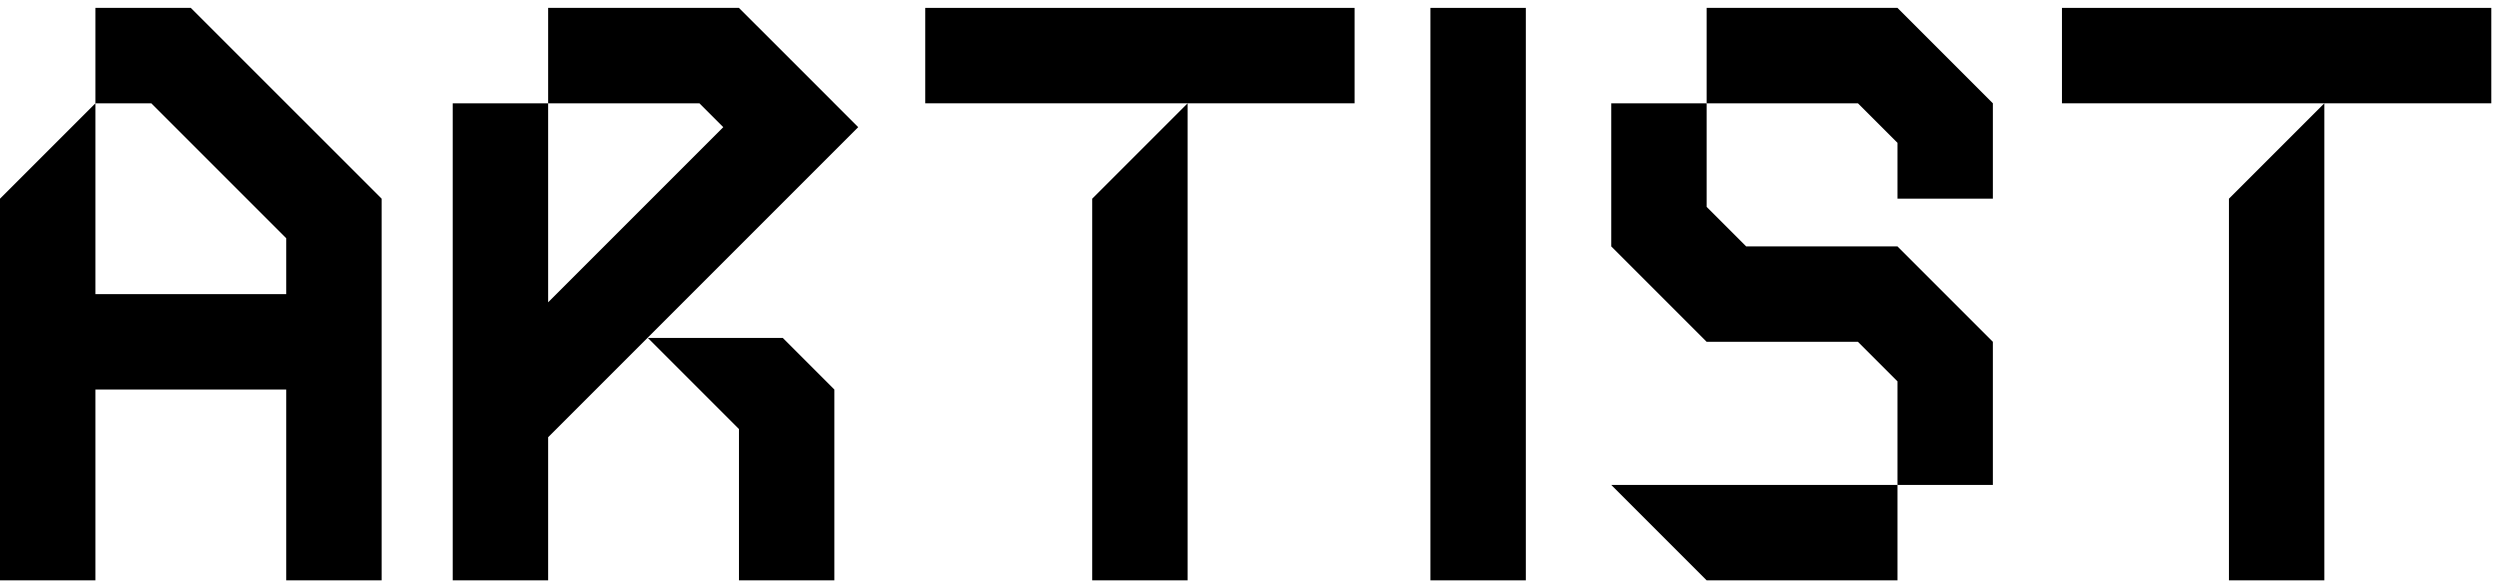 <?xml version="1.0" encoding="utf-8"?>
<!-- Generator: Adobe Illustrator 28.0.0, SVG Export Plug-In . SVG Version: 6.00 Build 0)  -->
<svg version="1.1" id="レイヤー_1" xmlns="http://www.w3.org/2000/svg" xmlns:xlink="http://www.w3.org/1999/xlink" x="0px"
	 y="0px" width="102px" height="24px" viewBox="0 0 102 24" style="enable-background:new 0 0 102 24;" xml:space="preserve">
<g>
	<polygon points="7.785,0.322 3.893,0.322 3.893,4.215 6.173,4.215 11.678,9.72 11.678,12 3.893,12 3.893,4.215 0,8.107 0,23.678 
		3.893,23.678 3.893,15.893 11.678,15.893 11.678,23.678 15.571,23.678 15.571,8.107 	"/>
	
		<rect x="48.63" y="10.054" transform="matrix(-1.836970e-16 1 -1 -1.836970e-16 72.308 -48.308)" width="23.356" height="3.893"/>
	<g>
		<polygon points="32.263,2.435 32.263,2.435 30.149,0.322 22.364,0.322 22.364,4.215 28.537,4.215 29.51,5.188 22.364,12.334 
			22.364,4.215 18.471,4.215 18.471,23.678 22.364,23.678 22.364,17.839 35.015,5.188 		"/>
		<polygon points="31.937,13.787 26.432,13.787 30.15,17.505 30.15,23.678 34.042,23.678 34.042,15.893 34.042,15.893 		"/>
	</g>
	<g>
		<polygon points="81.309,8.107 81.309,4.215 77.417,0.322 69.631,0.322 69.631,4.215 75.804,4.215 77.417,5.827 77.417,8.107 		"/>
		<polygon points="65.739,10.054 69.631,13.946 75.804,13.946 77.417,15.559 77.417,19.785 81.309,19.785 81.309,13.946 
			77.417,10.054 71.244,10.054 69.631,8.441 69.631,4.215 65.739,4.215 		"/>
		<polygon points="69.631,23.678 77.417,23.678 77.417,19.785 65.739,19.785 		"/>
	</g>
	<g>
		<rect x="37.75" y="0.322" width="17.517" height="3.893"/>
		<polygon points="44.562,23.678 48.454,23.678 48.454,4.215 44.562,8.107 		"/>
	</g>
	<g>
		<rect x="84.128" y="0.322" width="17.517" height="3.893"/>
		<polygon points="90.941,23.678 94.833,23.678 94.833,4.215 90.941,8.107 		"/>
	</g>
</g>
</svg>
